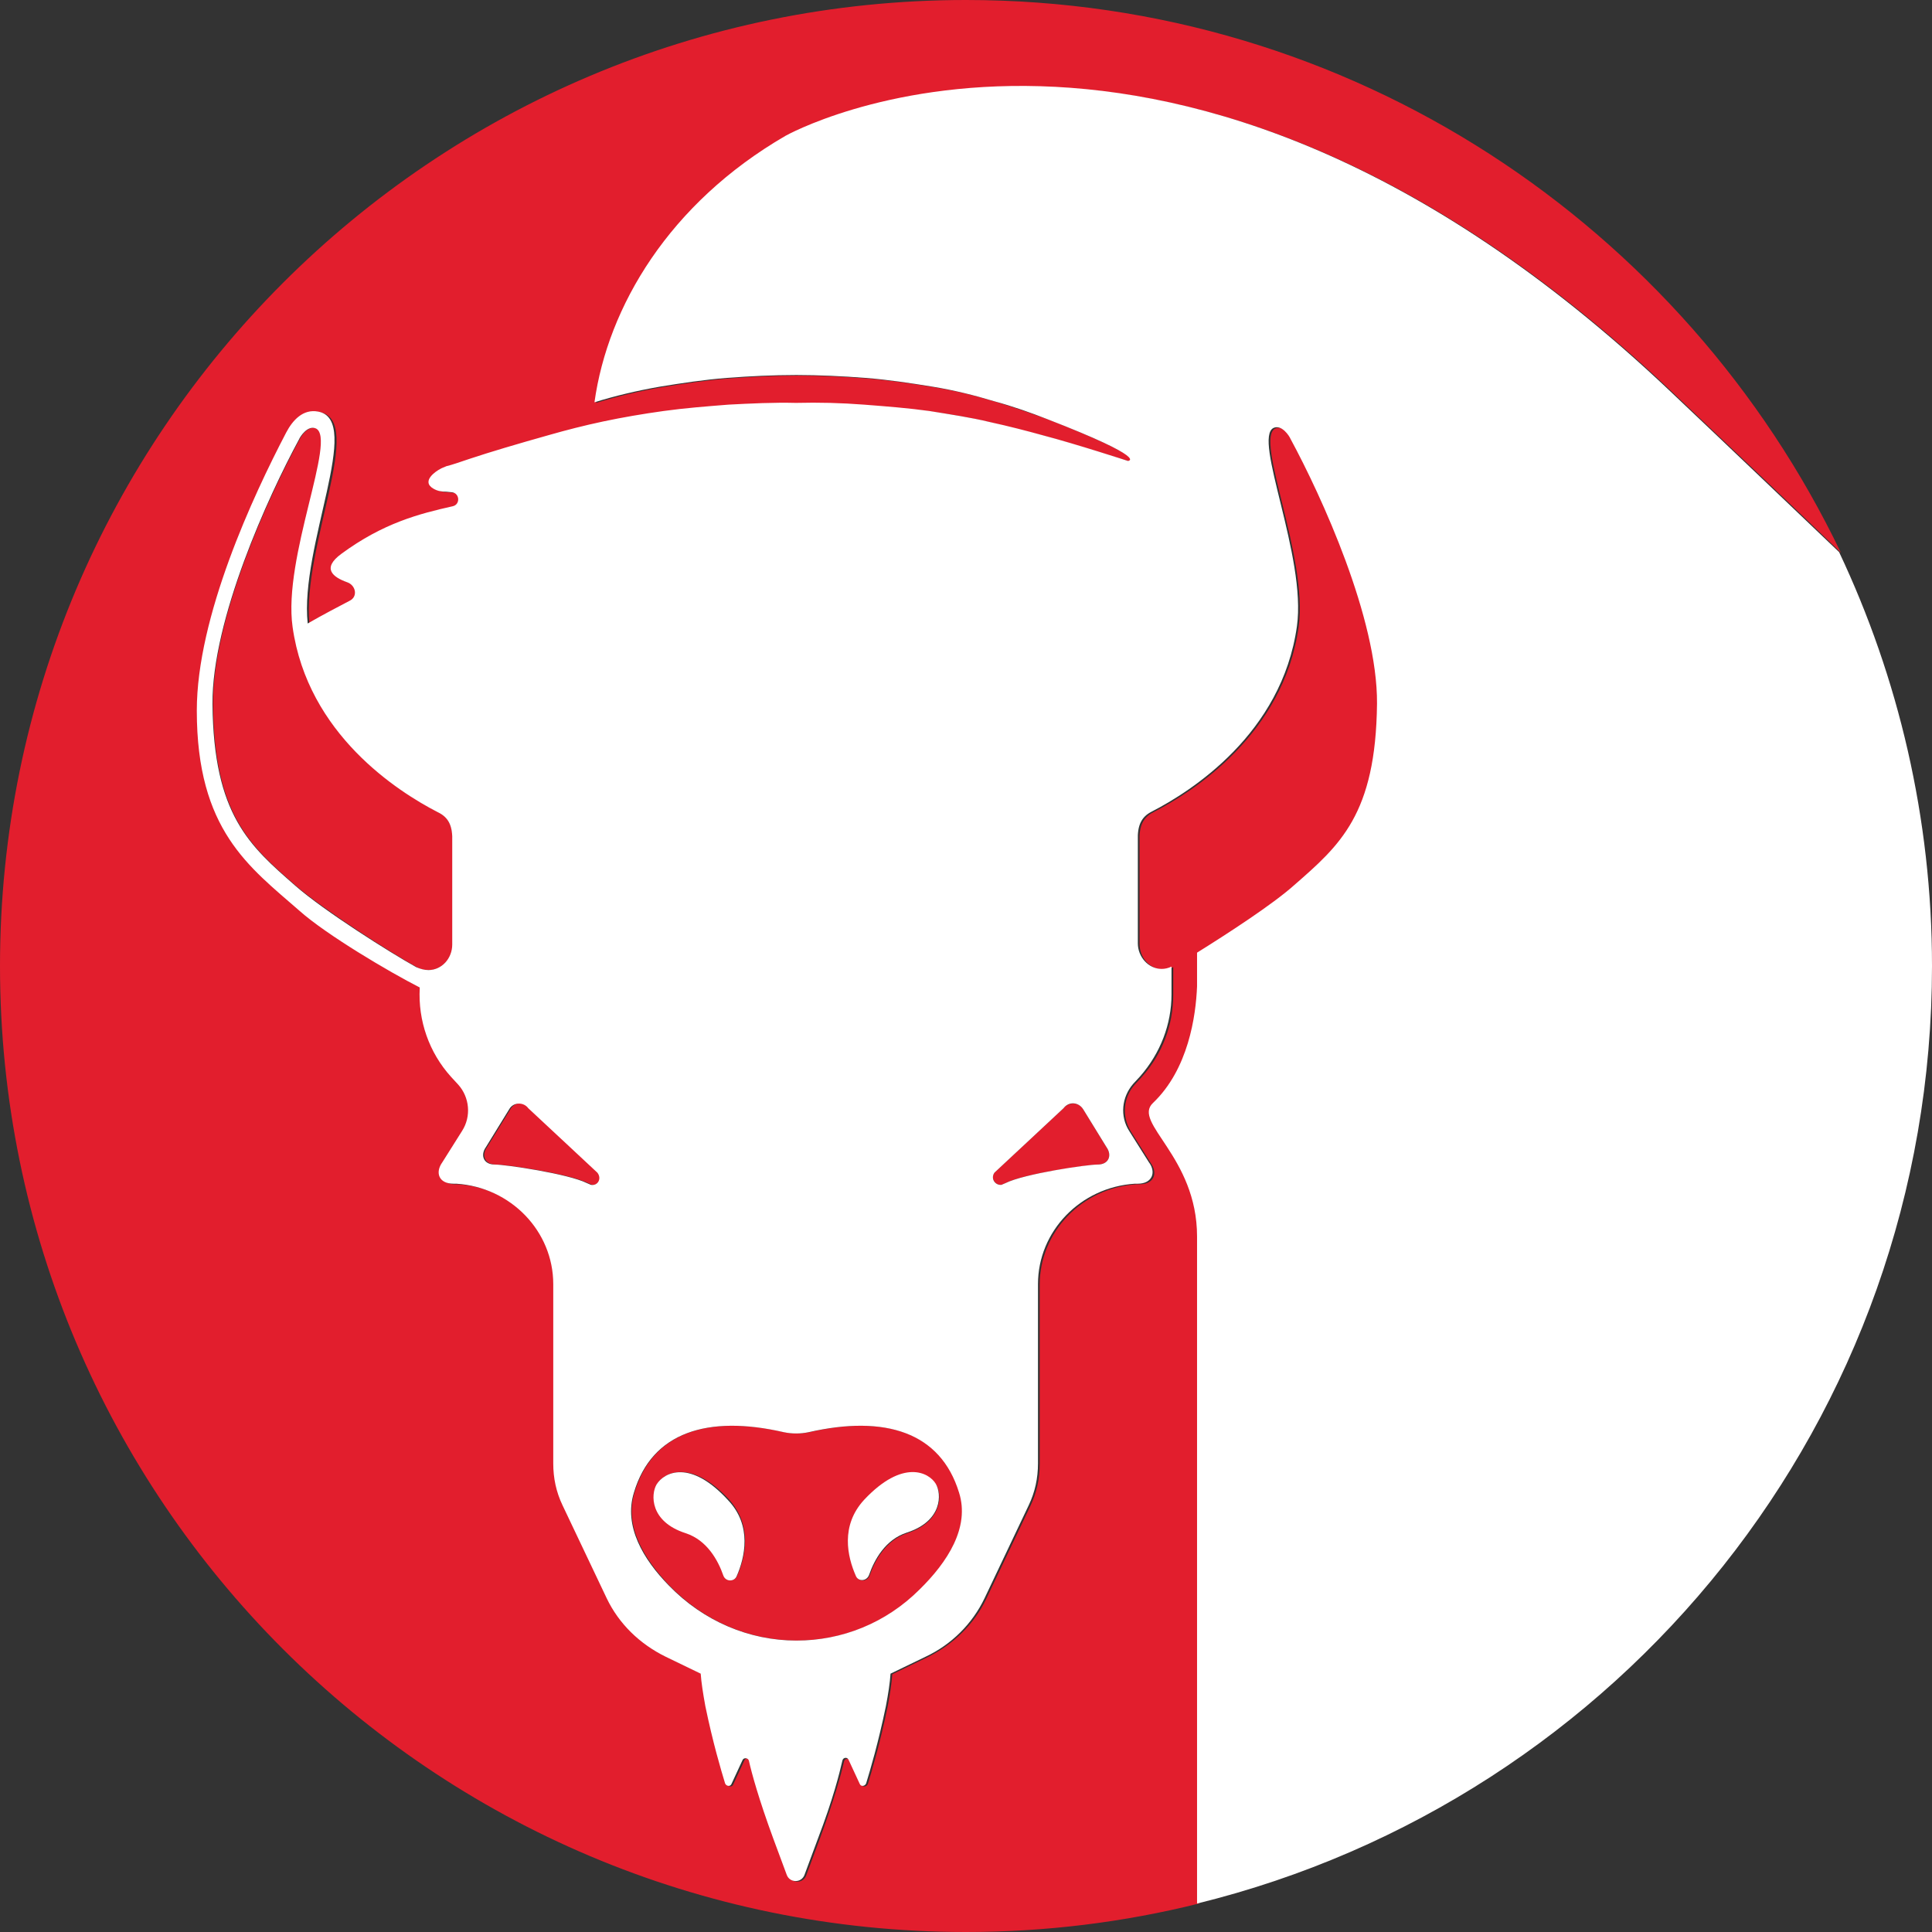 <?xml version="1.0" encoding="utf-8"?>
<!-- Generator: Adobe Illustrator 28.3.0, SVG Export Plug-In . SVG Version: 6.00 Build 0)  -->
<svg version="1.1" id="Layer_1" xmlns="http://www.w3.org/2000/svg" xmlns:xlink="http://www.w3.org/1999/xlink" x="0px" y="0px"
	 viewBox="0 0 332.8 332.8" style="enable-background:new 0 0 332.8 332.8;" xml:space="preserve">
<rect x="0" y="0" width="332.8" height="332.8" fill="#333333" stroke="none"/>
<style type="text/css">
	.st0{fill:#E21E2D;}
	.st1{fill:#FFFFFF;}
</style>
<g>
	<path class="st0" d="M139.4,246.7L139.4,246.7c-1.4,0.3-2.9,0.3-4.3,0h0c-13.2-3-22.7,0-25.8,10.4c-1.8,5.8,1.7,11.5,6,16
		c6,6.2,13.8,9.5,22,9.5h0h0c7.8,0,15.4-3,21.2-8.8c4.7-4.6,8.6-10.6,6.8-16.7C162.1,246.7,152.5,243.7,139.4,246.7z M127,271.4
		c-0.4,1.1-1.9,1-2.3-0.1c-0.9-2.6-2.8-6.1-6.5-7.3c-6.2-2-6-6.7-5-8.4c1.3-2,5.8-4.3,12.3,2.6C129.7,262.8,128.4,268.2,127,271.4z
		 M156.3,264.1c-3.7,1.2-5.6,4.7-6.5,7.3c-0.4,1.1-1.9,1.1-2.3,0.1c-1.4-3.2-2.7-8.7,1.5-13.1c6.5-6.9,11-4.6,12.3-2.6
		C162.3,257.4,162.4,262.1,156.3,264.1z"/>
	<path class="st0" d="M75.5,139.9c-6.8-3.5-22.4-13.4-25-31.9c-1.7-11.9,7.7-32.5,4-34.2c-1.4-0.6-2.7,1.4-2.9,1.9
		c-5.3,9.8-15,30.9-14.9,45.6c0.2,19.1,6.4,24.4,14.3,31.3c4.9,4.2,16.3,11.5,20.8,14c0.7,0.4,1.4,0.5,2.1,0.5
		c2.3,0,4.1-2.1,4.1-4.4V145C78,142.3,77.3,140.8,75.5,139.9z"/>
	<path class="st0" d="M206.5,213.1c0-13.8-11.1-19.6-7.6-23c6.1-5.8,7.3-15,7.6-20.1v-5.8c5.4-3.3,13-8.3,16.7-11.6
		c7.9-6.9,14.1-12.2,14.3-31.3c0.1-14.6-9.6-35.8-14.9-45.6c-0.3-0.4-1.5-2.5-2.9-1.9c-3.7,1.7,5.7,22.2,4,34.2
		c-2.6,18.5-18.2,28.4-25,31.9c-1.8,0.9-2.5,2.4-2.4,5v17.7c0,2.4,1.8,4.4,4.1,4.4c0.6,0,1.2-0.1,1.7-0.4v4.8
		c0,5.2-1.9,10.2-5.4,14.1l-1.2,1.3c-2,2.2-2.3,5.5-0.7,8.1l3.4,5.4c1.3,1.8,0.6,3.7-1.9,3.7c-0.1,0-0.3,0-0.5,0
		c-9.4,0.6-16.7,8.2-16.7,17.3v30.9c0,2.5-0.5,4.9-1.6,7.2l-7.6,16c-2.1,4.4-5.7,7.9-10.2,10.1l-6,2.9c-0.1,1.6-0.4,3.5-0.8,5.6
		c-1.3,6.3-2.7,11-3.4,13.3c-0.2,0.5-0.9,0.6-1.1,0.1l-1.9-4.1c-0.2-0.5-1-0.4-1.1,0.1c-0.5,2.2-1.7,6.6-4.2,13.4l-2.3,6.2
		c-0.5,1.5-2.6,1.5-3.1,0l-2.3-6.2c-2.5-6.8-3.7-11.2-4.2-13.4c-0.1-0.6-0.9-0.7-1.1-0.1l-1.9,4.1c-0.2,0.5-0.9,0.4-1.1-0.1
		c-0.7-2.3-2.1-7-3.4-13.3c-0.5-2.2-0.7-4.1-0.8-5.6l-6-2.9c-4.5-2.1-8.1-5.7-10.2-10.1l-7.6-16c-1.1-2.3-1.6-4.7-1.6-7.2v-30.9
		c0-9.1-7.3-16.7-16.7-17.3c-0.2,0-0.4,0-0.5,0c-2.5,0-3.2-2-1.9-3.7l3.4-5.4c1.6-2.5,1.3-5.8-0.7-8l-1.2-1.3
		c-3.8-4.3-5.7-9.7-5.4-15.3c0,0,0,0,0-0.1c-5.3-2.7-16.1-9.1-20.7-13.2c-8.7-7.6-17.7-13.9-17.7-34.5c0-16.2,9.7-37,15.4-47.9
		c1.1-2.1,2.9-4.1,5.5-3.6c7.9,1.4-3.1,23.2-1.8,36.5c2.6-1.5,5.3-2.9,7.2-3.9c1.4-0.8,1.1-2.7-0.4-3.2c-2.5-0.9-4.4-2.5-1-4.9
		c7.2-5.3,13.4-6.9,19.2-8.2c1.3-0.3,1.2-2.2-0.1-2.4l-1-0.1c-0.8,0-1.5-0.2-2.2-0.5c-2.3-1.3,0.5-3.2,1.1-3.4
		c0.3-0.1,0.7-0.3,1.1-0.5c0.9-0.3,2.3-0.8,4.1-1.3c3.3-1.1,8-2.6,13.7-4.1c2.8-0.8,6-1.6,9.2-2.3c3.3-0.8,6.8-1.3,10.4-1.8
		c3.6-0.5,7.4-0.8,11.2-1.1c3.8-0.3,7.8-0.4,11.6-0.3c4-0.1,7.8,0.1,11.7,0.3c3.8,0.3,7.6,0.6,11.3,1.1c3.7,0.5,7.1,1.1,10.4,1.9
		c3.3,0.8,6.4,1.6,9.2,2.3c5.7,1.6,14.6,4.4,14.6,4.4s3.9-0.2-13.9-7.2c-2.8-1-5.9-2.1-9.2-3.1c-3.3-1-6.9-1.9-10.6-2.5
		c-3.7-0.6-7.6-1.2-11.5-1.5c-3.9-0.3-8-0.5-11.9-0.5c-4.1,0-8.1,0.2-12,0.5c-3.9,0.3-7.8,0.9-11.5,1.5c-4,0.7-7.8,1.6-11.3,2.7
		c2.3-16.5,12.9-34.2,32.9-45.9c0,0,66.3-37.4,152.2,43.8c11.1,10.5,20.8,19.7,29.3,27.9C290.1,38.9,232.8,0,166.4,0
		C74.5,0,0,74.5,0,166.4c0,91.9,74.5,166.4,166.4,166.4c13.8,0,27.3-1.7,40.1-4.9V225.8V213.1z"/>
	<path class="st0" d="M186.6,191.1c-0.7-1.3-2.5-1.3-3.4-0.2l-11.9,11.1c-0.7,0.9,0.1,2.2,1.2,2.1l0.7-0.3
		c3.1-1.6,13.9-3.1,15.9-3.2c1.9,0,2.5-1.6,1.5-3L186.6,191.1z"/>
	<path class="st0" d="M91.2,190.9c-0.9-1.2-2.6-1.1-3.3,0.2l-4,6.5c-1,1.4-0.4,3,1.5,3c1.9,0,12.7,1.6,15.9,3.2l0.7,0.3
		c1.1,0.1,1.9-1.1,1.2-2L91.2,190.9z"/>
	<path class="st1" d="M332.8,166.4c0-25.5-5.8-49.7-16-71.3c-8.5-8.1-18.2-17.4-29.3-27.9c-85.9-81.2-152.2-43.8-152.2-43.8
		c-20,11.6-30.6,29.4-32.9,45.9c3.5-1.1,7.3-2,11.3-2.7c3.7-0.6,7.6-1.2,11.5-1.5c4-0.3,7.9-0.5,12-0.5c3.9,0,8,0.2,11.9,0.5
		c3.9,0.3,7.8,0.9,11.5,1.5c3.7,0.6,7.3,1.5,10.6,2.5c3.3,0.9,6.4,2,9.2,3.1c17.8,6.9,13.9,7.2,13.9,7.2s-8.9-2.9-14.6-4.4
		c-2.9-0.8-6-1.6-9.2-2.3c-3.3-0.8-6.7-1.3-10.4-1.9c-3.6-0.5-7.4-0.8-11.3-1.1c-3.9-0.3-7.7-0.4-11.7-0.3
		c-3.8-0.1-7.8,0.1-11.6,0.3c-3.8,0.3-7.6,0.6-11.2,1.1c-3.6,0.5-7.1,1.1-10.4,1.8c-3.3,0.7-6.4,1.5-9.2,2.3
		c-5.7,1.6-10.4,3-13.7,4.1c-1.8,0.6-3.2,1.1-4.1,1.3c-0.4,0.2-0.8,0.3-1.1,0.5c-0.6,0.3-3.4,2.1-1.1,3.4c0.7,0.4,1.4,0.5,2.2,0.5
		l1,0.1c1.3,0.2,1.4,2.1,0.1,2.4c-5.8,1.3-12,2.9-19.2,8.2c-3.4,2.5-1.5,4,1,4.9c1.5,0.5,1.9,2.5,0.4,3.2c-1.9,1-4.6,2.4-7.2,3.9
		c-1.4-13.3,9.6-35.1,1.8-36.5c-2.6-0.5-4.4,1.5-5.5,3.6c-5.7,10.9-15.4,31.7-15.4,47.9c0,20.6,9,26.9,17.7,34.5
		c4.6,4.1,15.4,10.5,20.7,13.2c0,0,0,0.1,0,0.1c-0.3,5.6,1.6,11.1,5.4,15.3l1.2,1.3c2,2.2,2.3,5.5,0.7,8l-3.4,5.4
		c-1.3,1.8-0.6,3.7,1.9,3.7c0.1,0,0.3,0,0.5,0c9.4,0.6,16.7,8.2,16.7,17.3v30.9c0,2.5,0.5,4.9,1.6,7.2l7.6,16
		c2.1,4.4,5.7,7.9,10.2,10.1l6,2.9c0.1,1.5,0.4,3.4,0.8,5.6c1.3,6.3,2.7,11,3.4,13.3c0.2,0.5,0.9,0.6,1.1,0.1l1.9-4.1
		c0.2-0.5,1-0.4,1.1,0.1c0.5,2.2,1.7,6.6,4.2,13.4l2.3,6.2c0.5,1.5,2.6,1.5,3.1,0l2.3-6.2c2.6-6.8,3.7-11.2,4.2-13.4
		c0.1-0.6,0.9-0.7,1.1-0.1l1.9,4.1c0.2,0.5,0.9,0.4,1.1-0.1c0.7-2.3,2.1-7,3.4-13.3c0.4-2.1,0.7-4,0.8-5.6l6-2.9
		c4.5-2.1,8.1-5.7,10.2-10.1l7.6-16c1.1-2.3,1.6-4.7,1.6-7.2v-30.9c0-9.1,7.3-16.7,16.7-17.3c0.2,0,0.4,0,0.5,0c2.5,0,3.2-2,1.9-3.7
		l-3.4-5.4c-1.6-2.5-1.3-5.8,0.7-8.1l1.2-1.3c3.5-4,5.4-9,5.4-14.1v-4.8c-0.6,0.3-1.2,0.4-1.7,0.4c-2.3,0-4.1-2.1-4.1-4.4v-17.7
		c-0.1-2.6,0.6-4.1,2.4-5c6.8-3.5,22.4-13.4,25-31.9c1.7-12-7.7-32.5-4-34.2c1.4-0.6,2.7,1.4,2.9,1.9c5.3,9.8,15,30.9,14.9,45.6
		c-0.2,19.1-6.4,24.4-14.3,31.3c-3.7,3.3-11.4,8.3-16.7,11.6v5.8c-0.2,5.1-1.5,14.3-7.6,20.1c-3.6,3.4,7.6,9.2,7.6,23v12.7v102.2
		C279.1,310,332.8,244.5,332.8,166.4z M77.9,145v17.7c0,2.4-1.8,4.4-4.1,4.4c-0.7,0-1.4-0.2-2.1-0.5c-4.5-2.5-15.9-9.7-20.8-14
		c-7.9-6.9-14.1-12.2-14.3-31.3c-0.1-14.6,9.6-35.8,14.9-45.6c0.2-0.5,1.5-2.5,2.9-1.9c3.7,1.7-5.7,22.2-4,34.2
		c2.6,18.5,18.2,28.4,25,31.9C77.3,140.8,78,142.3,77.9,145z M101.8,204.1l-0.7-0.3c-3.2-1.6-14-3.2-15.9-3.2c-1.9,0-2.5-1.6-1.5-3
		l4-6.5c0.7-1.3,2.5-1.3,3.3-0.2l11.9,11.1C103.7,203,103,204.3,101.8,204.1z M158.4,273.8c-5.8,5.8-13.4,8.8-21.2,8.8h0h0
		c-8.1,0-16-3.3-22-9.5c-4.4-4.5-7.8-10.2-6-16c3.1-10.4,12.7-13.4,25.8-10.4h0c1.4,0.3,2.9,0.3,4.3,0h0c13.2-3,22.7,0,25.9,10.4
		C167.1,263.1,163.2,269.1,158.4,273.8z M189.1,200.6c-1.9,0-12.7,1.6-15.9,3.2l-0.7,0.3c-1.1,0.1-1.9-1.1-1.2-2.1l11.9-11.1
		c0.9-1.2,2.6-1.1,3.4,0.2l4,6.5C191.6,199,191,200.6,189.1,200.6z"/>
	<path class="st1" d="M113.1,255.7c-1,1.7-1.2,6.4,5,8.4c3.7,1.2,5.6,4.7,6.5,7.3c0.4,1.1,1.9,1.1,2.3,0.1c1.4-3.2,2.7-8.7-1.5-13.1
		C118.9,251.3,114.4,253.6,113.1,255.7z"/>
	<path class="st1" d="M148.9,258.3c-4.2,4.5-2.9,9.9-1.5,13.1c0.4,1.1,1.9,1,2.3-0.1c0.9-2.6,2.8-6.1,6.5-7.3c6.2-2,6-6.7,5-8.4
		C160,253.6,155.5,251.3,148.9,258.3z"/>
</g>
</svg>
